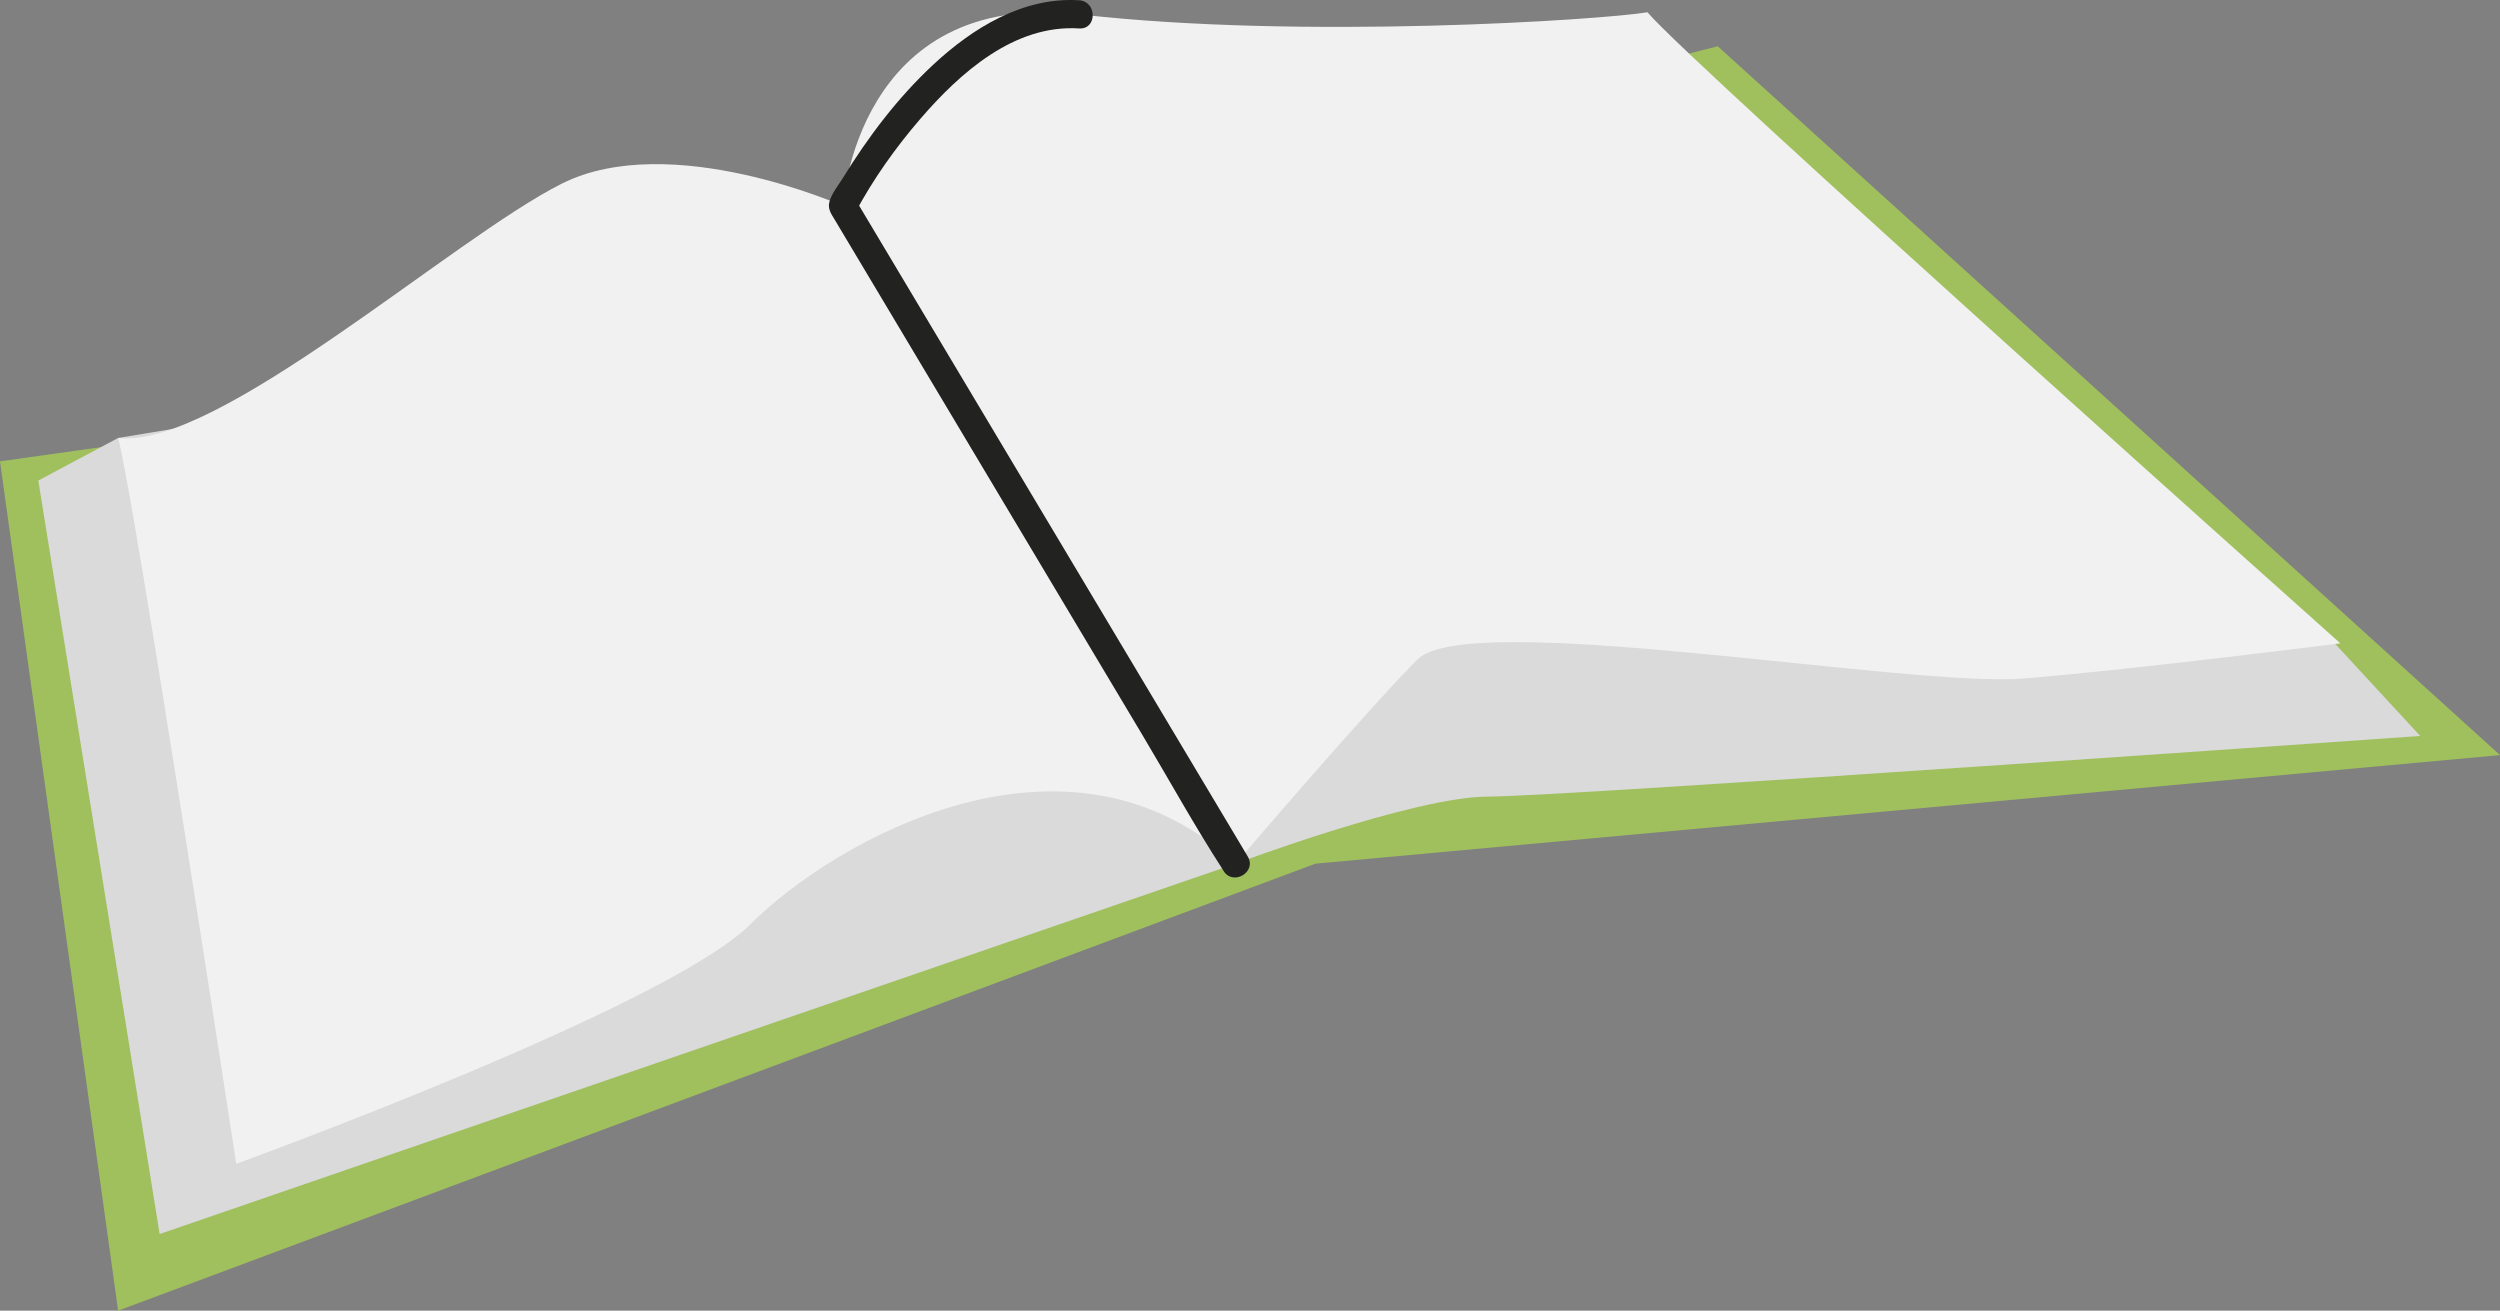 <?xml version="1.0" encoding="UTF-8"?>
<svg id="b" data-name="Calque 2" xmlns="http://www.w3.org/2000/svg" width="221.953" height="116.361" viewBox="0 0 221.953 116.361">
  <rect x="0" y="0" width="221.953" height="116.361" fill="#808080" stroke="none"/>
  <g id="c" data-name="Calque 3">
    <g>
      <g>
        <polygon points="14.74 38.883 0 40.96 10.488 116.361 116.787 76.676 221.953 67.038 152.504 4.109 14.74 38.883" fill="#a0c05e"/>
        <path d="M10.488,38.883l-7.087,3.778L14.173,109.558l95.528-32.882s15.874-5.953,22.394-5.953,82.772-5.386,82.772-5.386l-9.964-10.791L97.795,19.7l-53.575,13.606-33.732,5.577Z" fill="#dadada"/>
        <path d="M74.835,18.282S75.969-.993,95.811,1.275s46.488,.479,50.457-.185c3.685,4.437,61.512,56.028,61.512,56.028,0,0-17.858,2.268-28.063,3.118s-49.323-6.236-53.858-1.701-16.157,18.142-16.157,18.142L74.835,18.282Z" fill="#f1f1f1"/>
        <path d="M74.835,18.282s-15.307-6.803-24.945-1.984S19.276,39.924,10.488,38.883c1.417,5.195,10.488,64.439,10.488,64.439,0,0,38.268-13.89,45.638-21.26s28.063-19.276,43.087-5.386L74.835,18.282Z" fill="#f1f1f1"/>
      </g>
      <path d="M110.78,76.045l-11.833-19.817-18.712-31.338-4.322-7.238v1.262c1.59-2.987,3.601-5.817,5.806-8.374,3.52-4.082,8.327-8.38,14.091-8.015,1.607,.102,1.6-2.399,0-2.5-4.986-.316-9.469,2.466-12.986,5.744-3.129,2.916-5.765,6.405-7.999,10.043-.386,.629-1.017,1.399-1.197,2.138-.148,.609,.172,1.04,.458,1.52l2.871,4.808,11.491,19.245,12.982,21.742c2.357,3.947,4.59,8.007,7.087,11.869,.036,.056,.069,.116,.103,.173,.824,1.38,2.986,.124,2.159-1.262h0Z" fill="#222221"/>
    </g>
  </g>
</svg>